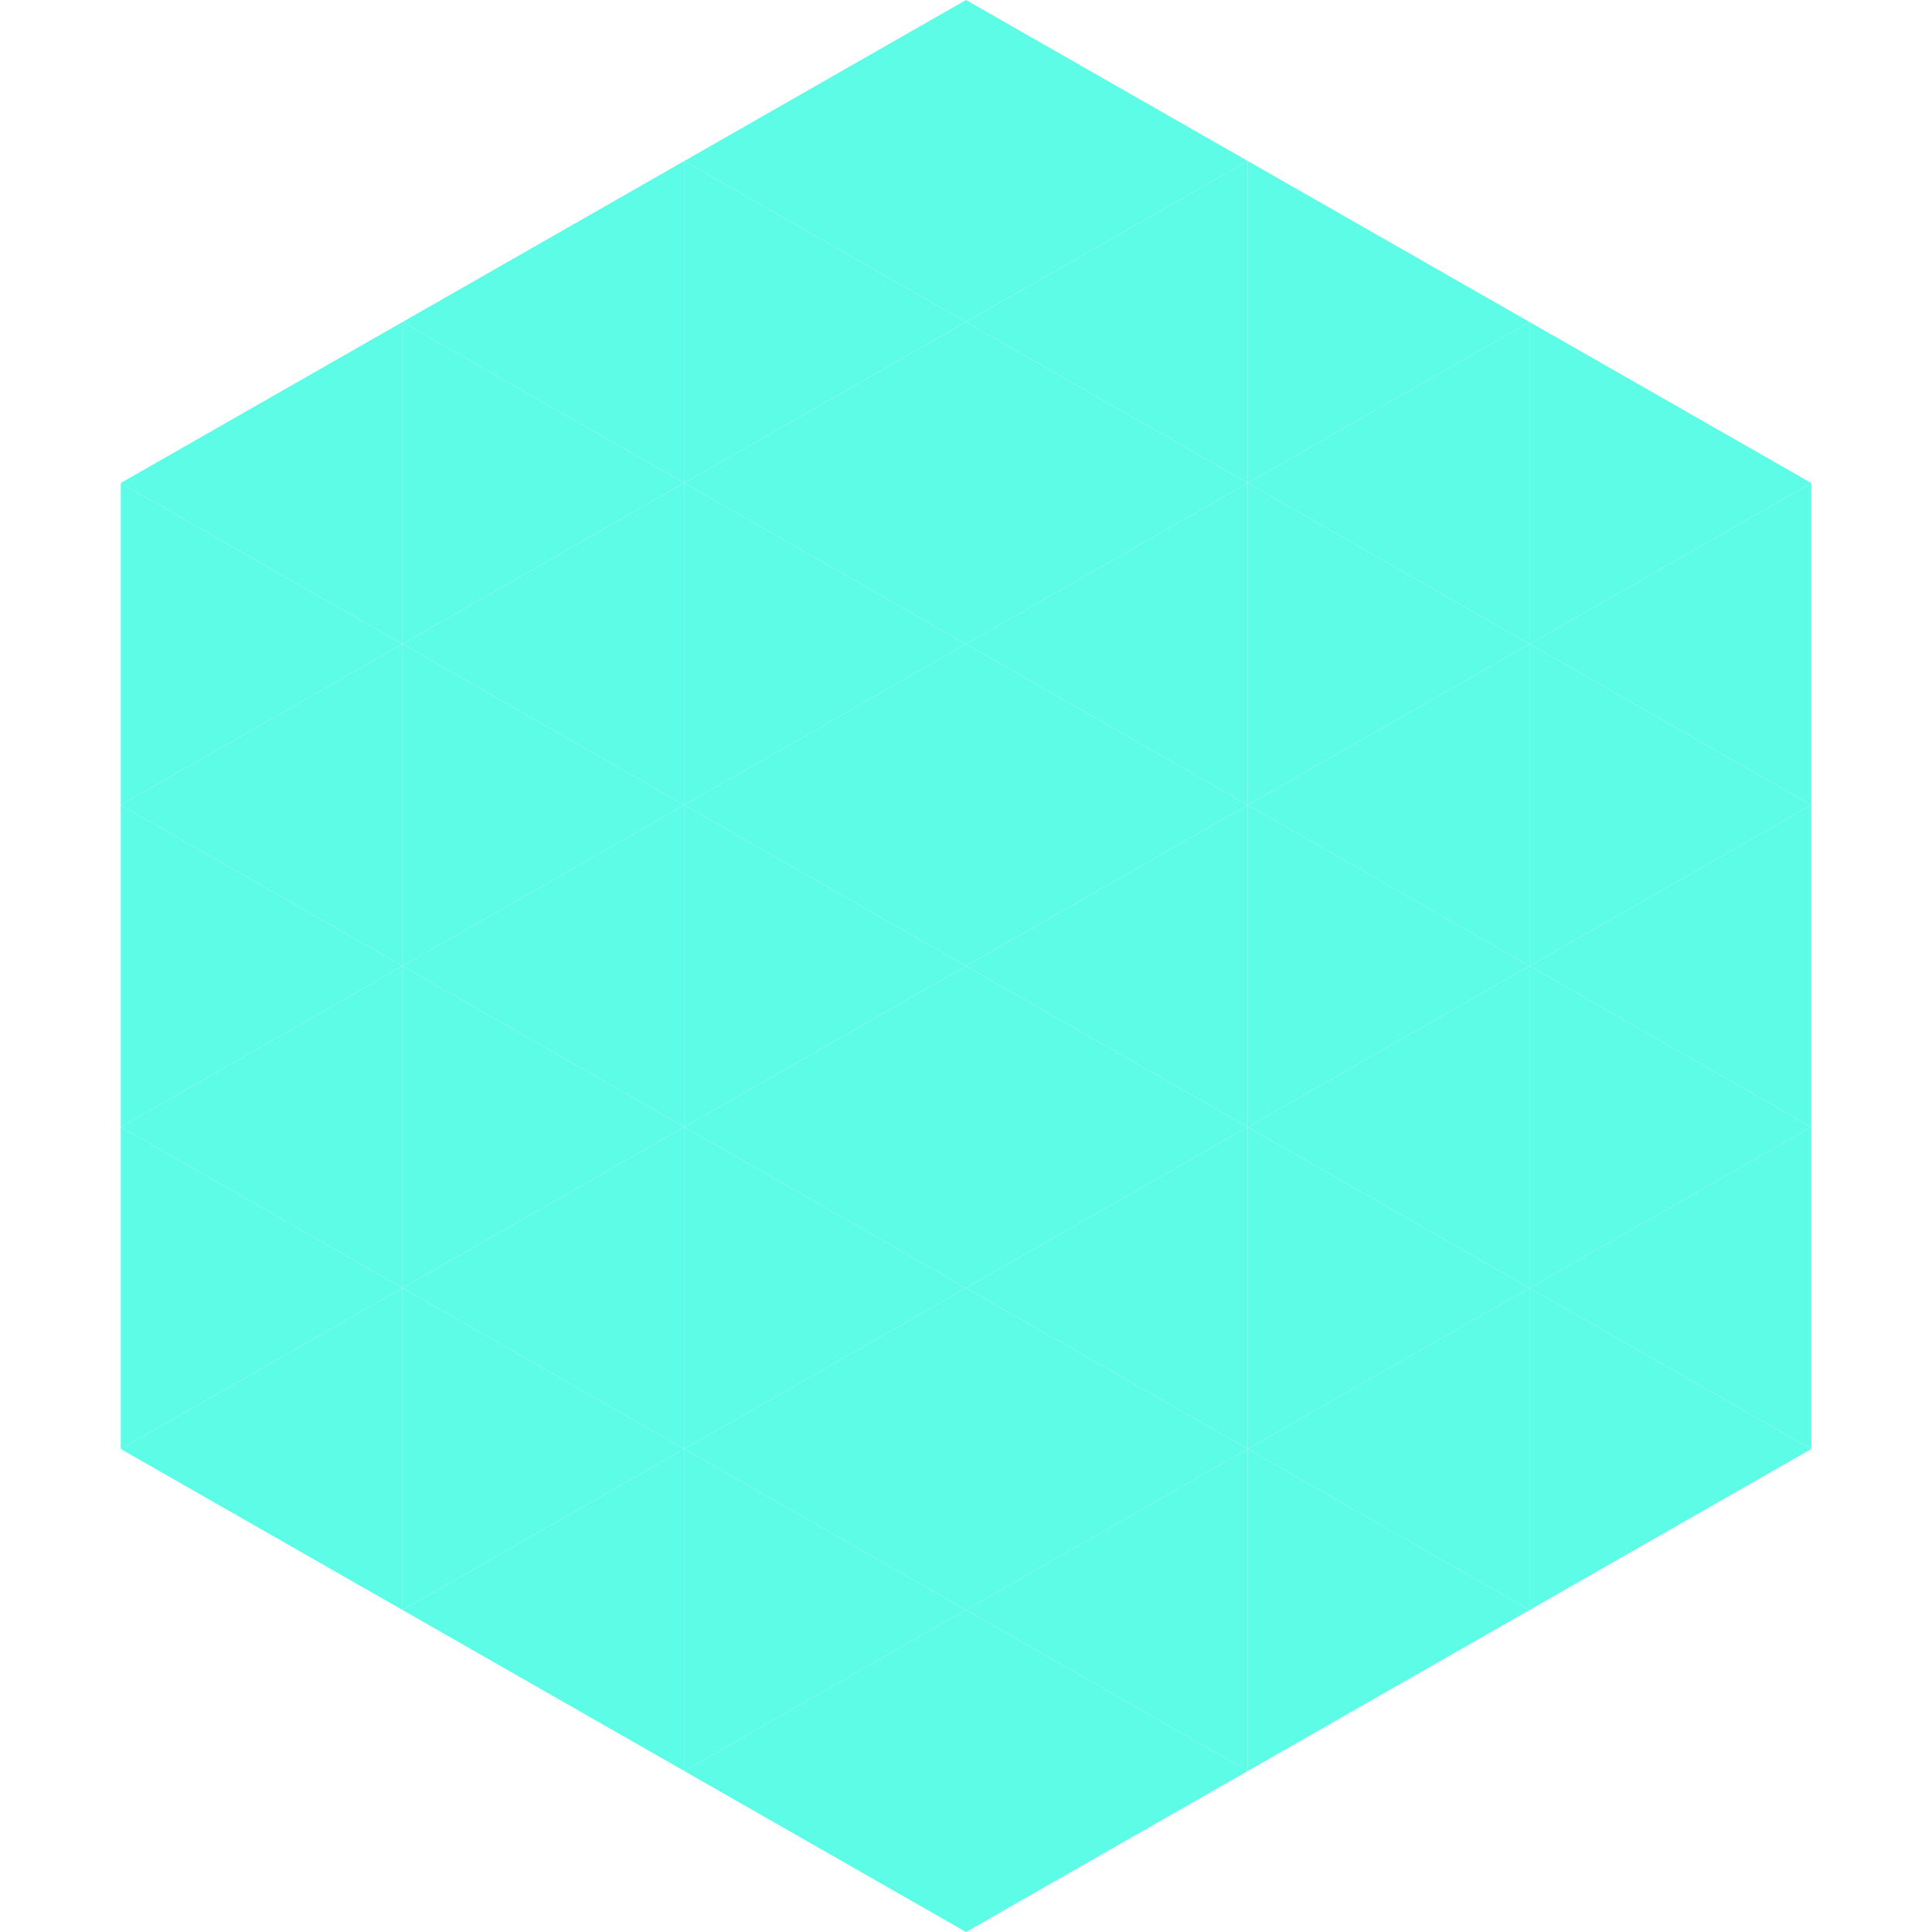 <?xml version="1.0"?>
<!-- Generated by SVGo -->
<svg width="240" height="240"
     xmlns="http://www.w3.org/2000/svg"
     xmlns:xlink="http://www.w3.org/1999/xlink">
<polygon points="50,40 15,60 50,80" style="fill:rgb(93,252,230)" />
<polygon points="190,40 225,60 190,80" style="fill:rgb(93,252,230)" />
<polygon points="15,60 50,80 15,100" style="fill:rgb(93,252,230)" />
<polygon points="225,60 190,80 225,100" style="fill:rgb(93,252,230)" />
<polygon points="50,80 15,100 50,120" style="fill:rgb(93,252,230)" />
<polygon points="190,80 225,100 190,120" style="fill:rgb(93,252,230)" />
<polygon points="15,100 50,120 15,140" style="fill:rgb(93,252,230)" />
<polygon points="225,100 190,120 225,140" style="fill:rgb(93,252,230)" />
<polygon points="50,120 15,140 50,160" style="fill:rgb(93,252,230)" />
<polygon points="190,120 225,140 190,160" style="fill:rgb(93,252,230)" />
<polygon points="15,140 50,160 15,180" style="fill:rgb(93,252,230)" />
<polygon points="225,140 190,160 225,180" style="fill:rgb(93,252,230)" />
<polygon points="50,160 15,180 50,200" style="fill:rgb(93,252,230)" />
<polygon points="190,160 225,180 190,200" style="fill:rgb(93,252,230)" />
<polygon points="15,180 50,200 15,220" style="fill:rgb(255,255,255); fill-opacity:0" />
<polygon points="225,180 190,200 225,220" style="fill:rgb(255,255,255); fill-opacity:0" />
<polygon points="50,0 85,20 50,40" style="fill:rgb(255,255,255); fill-opacity:0" />
<polygon points="190,0 155,20 190,40" style="fill:rgb(255,255,255); fill-opacity:0" />
<polygon points="85,20 50,40 85,60" style="fill:rgb(93,252,230)" />
<polygon points="155,20 190,40 155,60" style="fill:rgb(93,252,230)" />
<polygon points="50,40 85,60 50,80" style="fill:rgb(93,252,230)" />
<polygon points="190,40 155,60 190,80" style="fill:rgb(93,252,230)" />
<polygon points="85,60 50,80 85,100" style="fill:rgb(93,252,230)" />
<polygon points="155,60 190,80 155,100" style="fill:rgb(93,252,230)" />
<polygon points="50,80 85,100 50,120" style="fill:rgb(93,252,230)" />
<polygon points="190,80 155,100 190,120" style="fill:rgb(93,252,230)" />
<polygon points="85,100 50,120 85,140" style="fill:rgb(93,252,230)" />
<polygon points="155,100 190,120 155,140" style="fill:rgb(93,252,230)" />
<polygon points="50,120 85,140 50,160" style="fill:rgb(93,252,230)" />
<polygon points="190,120 155,140 190,160" style="fill:rgb(93,252,230)" />
<polygon points="85,140 50,160 85,180" style="fill:rgb(93,252,230)" />
<polygon points="155,140 190,160 155,180" style="fill:rgb(93,252,230)" />
<polygon points="50,160 85,180 50,200" style="fill:rgb(93,252,230)" />
<polygon points="190,160 155,180 190,200" style="fill:rgb(93,252,230)" />
<polygon points="85,180 50,200 85,220" style="fill:rgb(93,252,230)" />
<polygon points="155,180 190,200 155,220" style="fill:rgb(93,252,230)" />
<polygon points="120,0 85,20 120,40" style="fill:rgb(93,252,230)" />
<polygon points="120,0 155,20 120,40" style="fill:rgb(93,252,230)" />
<polygon points="85,20 120,40 85,60" style="fill:rgb(93,252,230)" />
<polygon points="155,20 120,40 155,60" style="fill:rgb(93,252,230)" />
<polygon points="120,40 85,60 120,80" style="fill:rgb(93,252,230)" />
<polygon points="120,40 155,60 120,80" style="fill:rgb(93,252,230)" />
<polygon points="85,60 120,80 85,100" style="fill:rgb(93,252,230)" />
<polygon points="155,60 120,80 155,100" style="fill:rgb(93,252,230)" />
<polygon points="120,80 85,100 120,120" style="fill:rgb(93,252,230)" />
<polygon points="120,80 155,100 120,120" style="fill:rgb(93,252,230)" />
<polygon points="85,100 120,120 85,140" style="fill:rgb(93,252,230)" />
<polygon points="155,100 120,120 155,140" style="fill:rgb(93,252,230)" />
<polygon points="120,120 85,140 120,160" style="fill:rgb(93,252,230)" />
<polygon points="120,120 155,140 120,160" style="fill:rgb(93,252,230)" />
<polygon points="85,140 120,160 85,180" style="fill:rgb(93,252,230)" />
<polygon points="155,140 120,160 155,180" style="fill:rgb(93,252,230)" />
<polygon points="120,160 85,180 120,200" style="fill:rgb(93,252,230)" />
<polygon points="120,160 155,180 120,200" style="fill:rgb(93,252,230)" />
<polygon points="85,180 120,200 85,220" style="fill:rgb(93,252,230)" />
<polygon points="155,180 120,200 155,220" style="fill:rgb(93,252,230)" />
<polygon points="120,200 85,220 120,240" style="fill:rgb(93,252,230)" />
<polygon points="120,200 155,220 120,240" style="fill:rgb(93,252,230)" />
<polygon points="85,220 120,240 85,260" style="fill:rgb(255,255,255); fill-opacity:0" />
<polygon points="155,220 120,240 155,260" style="fill:rgb(255,255,255); fill-opacity:0" />
</svg>
